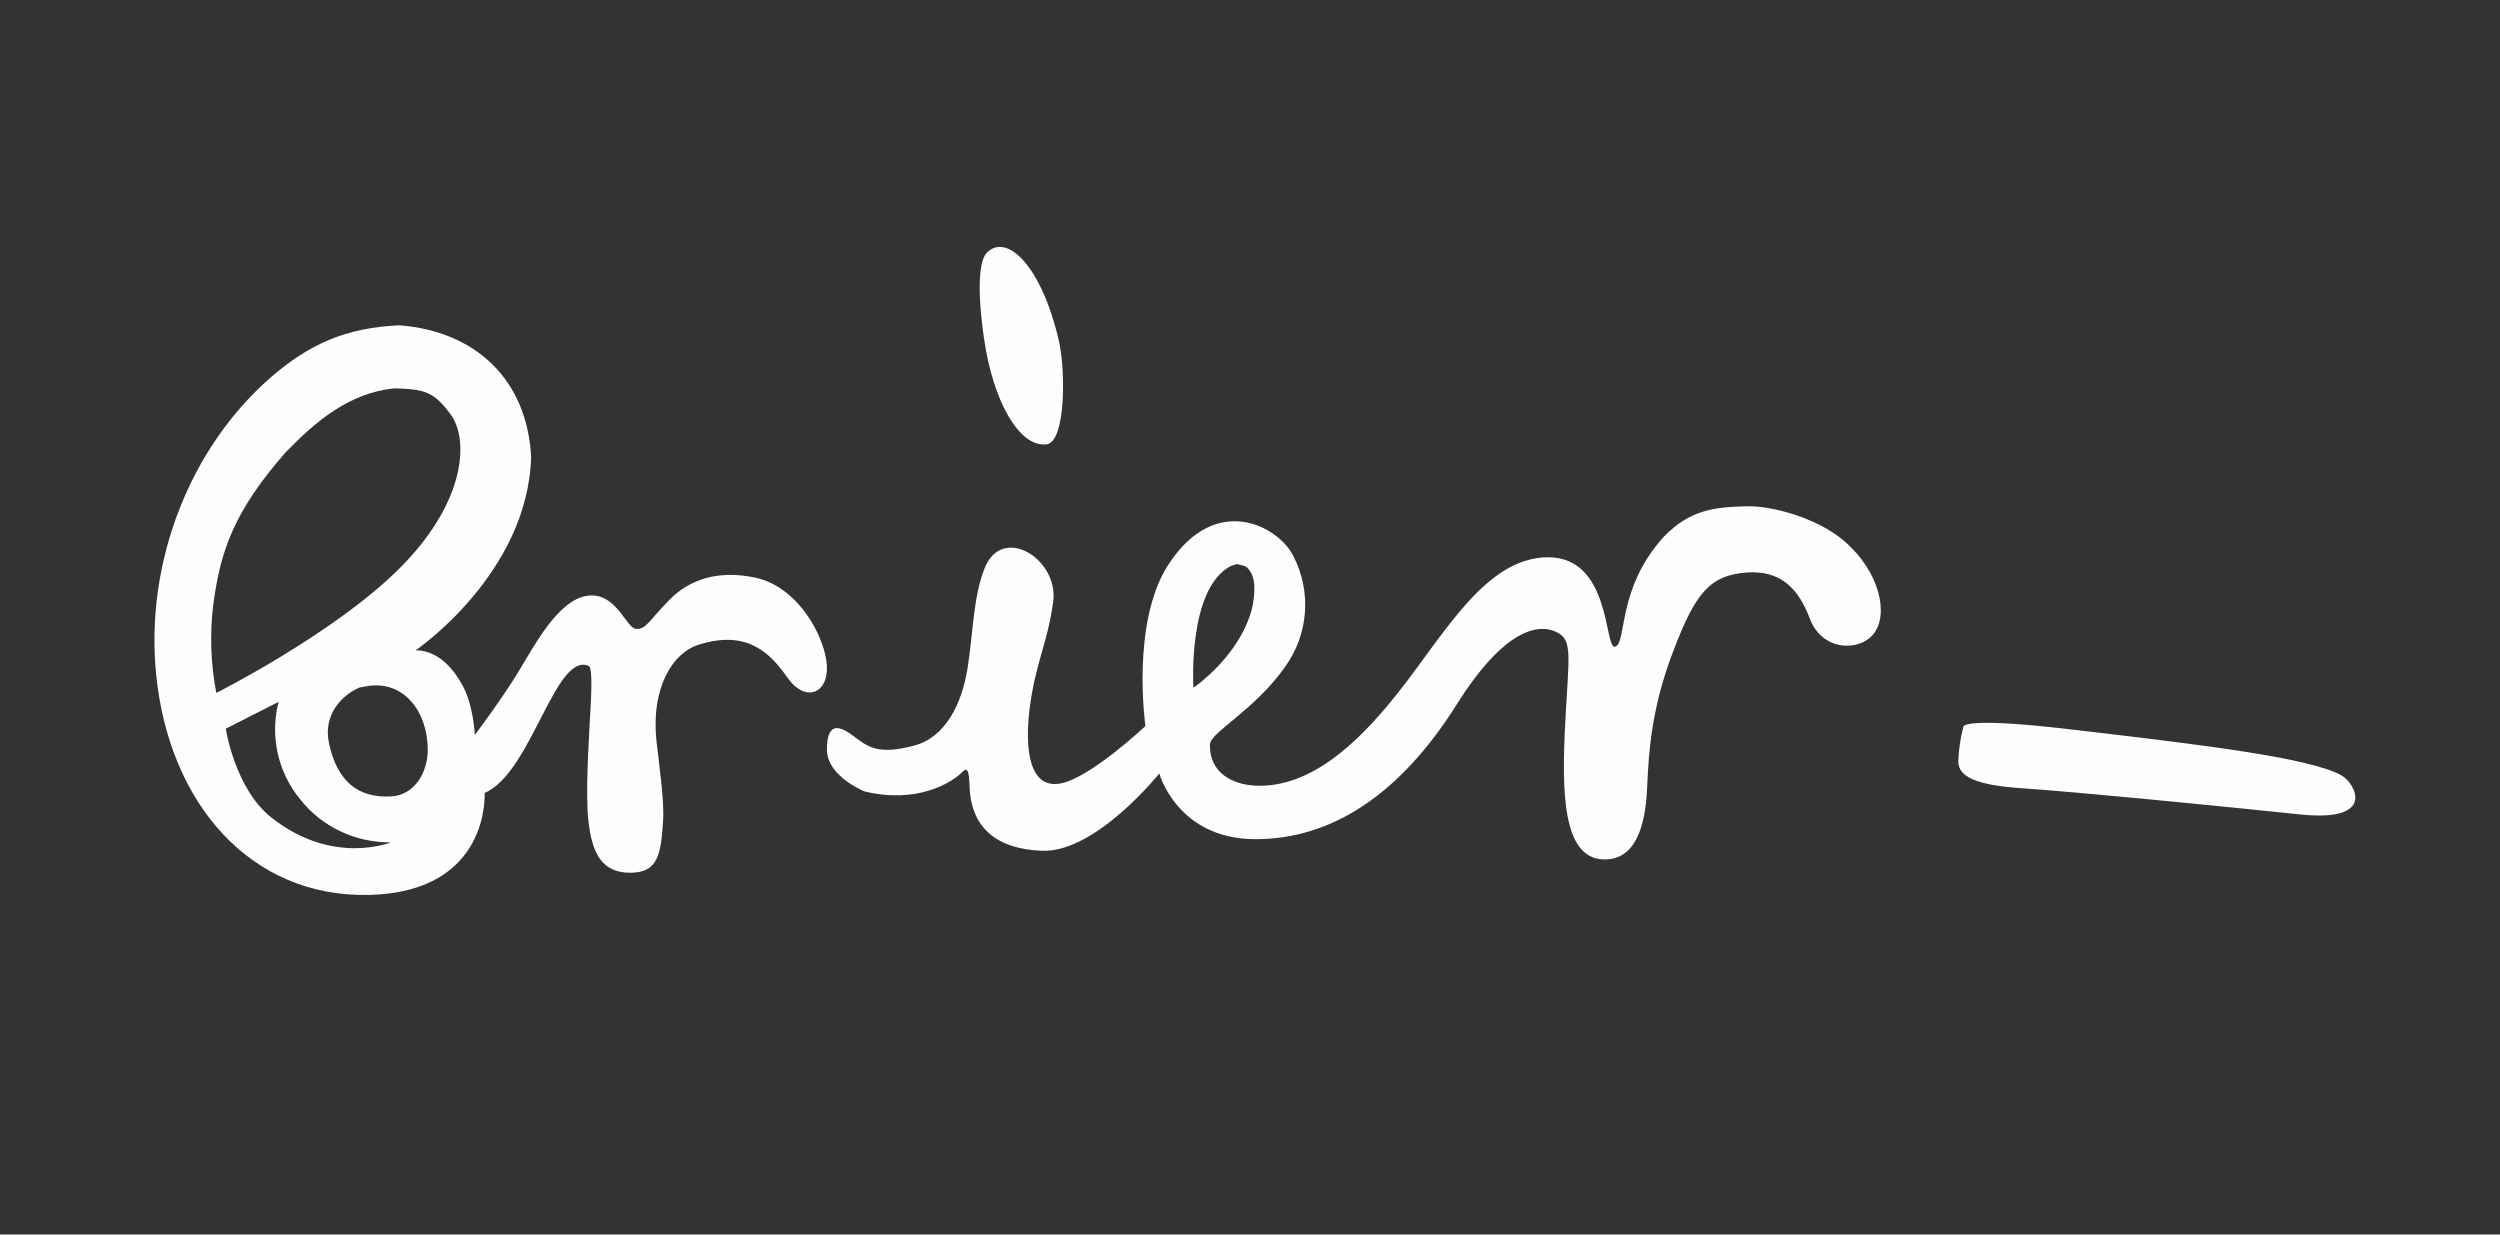 <svg xmlns="http://www.w3.org/2000/svg" fill="none" viewBox="0 0 81 40" height="40" width="81">
<rect x="0" y="0" width="81" height="40" fill="#333333" stroke="none"/>
<g clip-path="url(#clip0_119_589)">
<path fill="#FDFDFD" d="M12.768 12.583C11.326 12.734 10.258 13.623 9.272 14.637C7.535 16.603 7.138 17.916 6.913 19.566C6.793 20.527 6.825 21.5 7.008 22.451C7.008 22.451 10.754 20.564 12.877 18.482C14.999 16.4 15.208 14.413 14.657 13.507C14.058 12.654 13.736 12.613 12.768 12.583ZM11.928 22.228L11.649 22.275C11.079 22.519 10.454 23.154 10.662 24.096C10.93 25.316 11.591 25.854 12.659 25.805C13.441 25.769 13.868 25.008 13.859 24.273C13.849 23.067 13.103 22.057 11.928 22.224V22.228ZM9.027 22.74L7.315 23.61C7.315 23.61 7.61 25.542 8.776 26.474C10.774 28.071 12.664 27.292 12.664 27.292C12.094 27.298 11.531 27.174 11.018 26.929C10.506 26.685 10.059 26.326 9.714 25.883C9.359 25.446 9.113 24.935 8.994 24.39C8.875 23.845 8.886 23.28 9.027 22.74ZM12.943 10.539C15.431 10.736 17.077 12.315 17.209 14.803C17.103 18.598 13.463 21.074 13.463 21.074C13.463 21.074 14.315 20.968 14.974 22.187C15.336 22.819 15.386 23.811 15.386 23.811C15.386 23.811 16.243 22.673 16.789 21.779C17.314 20.918 18.07 19.453 19.016 19.305C19.963 19.157 20.287 20.367 20.611 20.378C20.934 20.389 21.009 20.134 21.675 19.449C22.34 18.764 23.275 18.461 24.475 18.716C25.863 19.015 26.73 20.63 26.79 21.551C26.85 22.473 26.092 22.785 25.508 21.948C24.924 21.11 24.163 20.4 22.619 20.894C21.812 21.153 21.075 22.259 21.275 24.054C21.354 24.761 21.525 25.96 21.485 26.568C21.417 27.658 21.334 28.266 20.439 28.277C19.505 28.287 19.181 27.654 19.065 26.595C18.97 25.768 19.065 24.235 19.107 23.42C19.132 22.87 19.232 21.643 19.074 21.576C17.99 21.109 17.217 25.049 15.702 25.692C15.702 25.692 15.898 28.906 11.956 28.995C8.113 29.084 5.471 26.024 5.058 21.843C4.696 18.167 6.189 14.482 8.76 12.239C10.043 11.12 11.247 10.616 12.943 10.539Z"></path>
<path fill="#FDFDFD" d="M31.881 10.95C32.155 12.933 33.005 14.51 33.913 14.396C34.52 14.319 34.538 12.053 34.306 11.033C33.744 8.61 32.629 7.55 31.984 8.177C31.509 8.638 31.881 10.95 31.881 10.95Z"></path>
<path fill="#FDFDFD" d="M40.075 18.275L39.866 18.344C38.467 19.093 38.666 22.284 38.666 22.284C38.666 22.284 40.238 21.224 40.592 19.598C40.648 19.22 40.725 18.69 40.403 18.389C40.319 18.309 40.185 18.312 40.075 18.275ZM56.613 16.403C57.375 16.385 58.842 16.758 59.735 17.515C60.928 18.532 61.196 19.922 60.704 20.537C60.228 21.133 59.032 21.086 58.641 20.049C58.25 19.011 57.651 18.479 56.607 18.549C55.373 18.632 54.921 19.257 54.226 21.064C53.53 22.871 53.42 24.25 53.368 25.505C53.315 26.759 53.001 27.873 51.952 27.844C50.605 27.807 50.602 25.585 50.715 23.392C50.827 21.2 50.983 20.697 50.371 20.453C49.671 20.166 48.572 20.636 47.21 22.805C45.098 26.169 42.741 27.2 40.651 27.189C38.143 27.176 37.561 25.061 37.561 25.061C37.561 25.061 35.512 27.625 33.768 27.565C32.346 27.519 31.457 26.861 31.413 25.471C31.397 24.955 31.34 24.848 31.181 25.012C30.863 25.338 29.736 26.062 28.008 25.641C28.008 25.641 26.793 25.153 26.793 24.291C26.793 23.429 27.153 23.477 27.621 23.825C28.12 24.198 28.426 24.473 29.619 24.158C30.651 23.883 31.167 22.775 31.347 21.661C31.527 20.548 31.528 19.354 31.899 18.416C32.475 16.961 34.309 18.122 34.124 19.492C33.939 20.861 33.547 21.462 33.358 22.981C33.209 24.187 33.315 25.581 34.365 25.384C35.325 25.204 37.112 23.524 37.112 23.524C37.112 23.524 36.631 20.166 37.861 18.285C39.394 15.935 41.427 17.055 41.902 18.011C42.196 18.579 42.327 19.215 42.279 19.851C42.231 20.486 42.006 21.096 41.629 21.616C40.653 23.005 39.216 23.729 39.203 24.115C39.173 25.125 40.1 25.58 41.228 25.432C42.977 25.196 44.475 23.578 45.806 21.776C47.137 19.974 48.357 18.095 50.111 18.056C52.234 18.01 51.964 21.095 52.339 20.951C52.714 20.807 52.386 19.062 53.907 17.391C54.765 16.509 55.544 16.43 56.613 16.403Z"></path>
<path fill="#FDFDFD" d="M63.612 23.559C63.612 23.559 63.438 23.201 67.096 23.633C71.126 24.107 74.871 24.541 75.878 25.132C76.3 25.376 77.025 26.644 74.546 26.389C71.558 26.08 67.41 25.67 65.458 25.535C64.039 25.436 63.461 25.168 63.449 24.687C63.459 24.306 63.514 23.928 63.612 23.559Z"></path>
</g>
<defs>
<clipPath id="clip0_119_589">
<rect transform="translate(5 8)" fill="white" height="21" width="71.308"></rect>
</clipPath>
</defs>
</svg>
